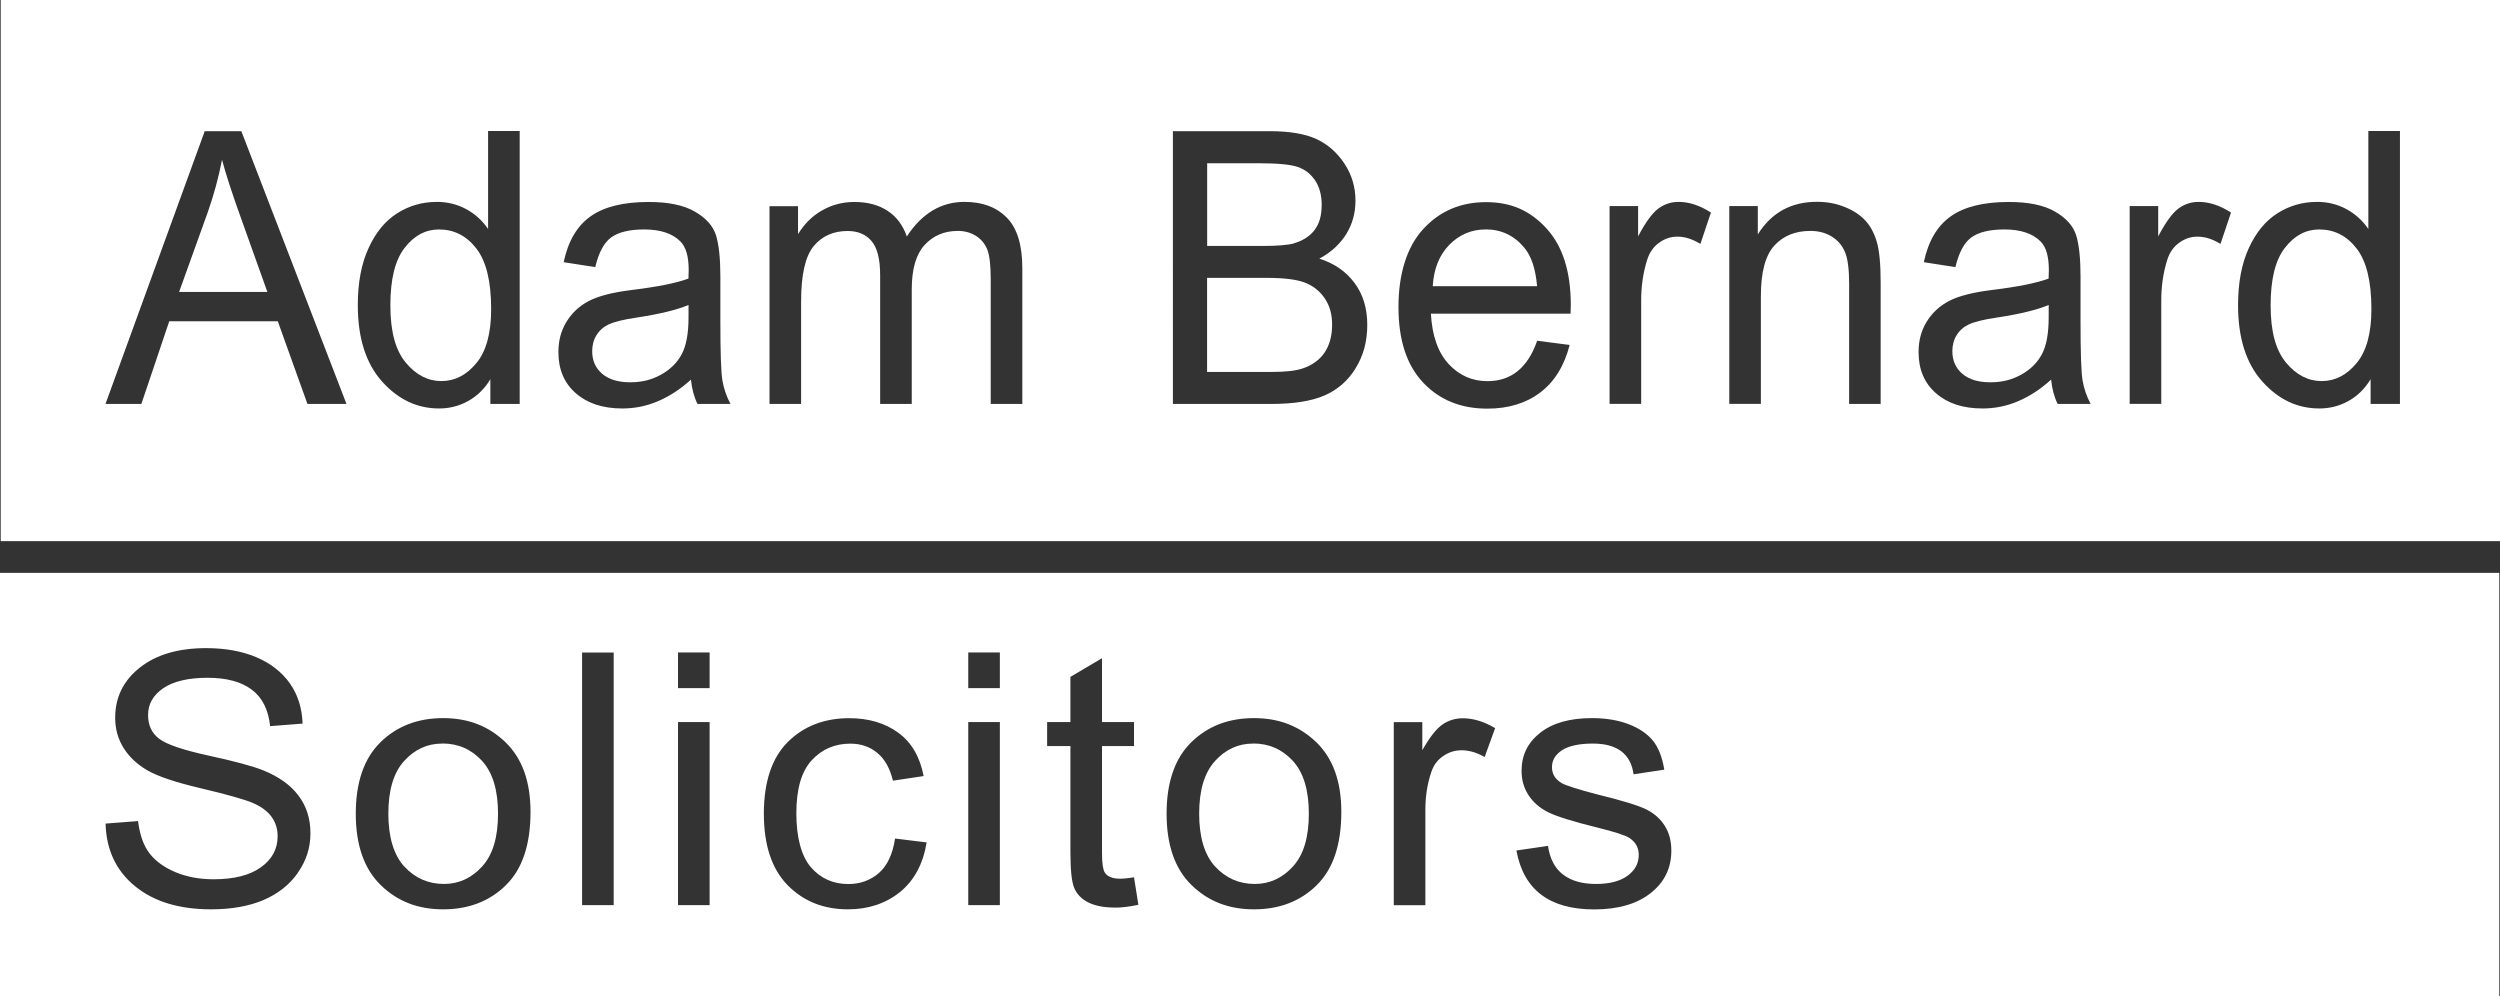 <svg xmlns="http://www.w3.org/2000/svg" id="Layer_1" data-name="Layer 1" viewBox="0 0 309.32 123.29"><rect x="0" y="0" width="309.32" height="123.29" fill="#333333" stroke="none"/><defs><style>      .cls-1 {        fill: #fff;        fill-rule: evenodd;      }    </style></defs><g><path class="cls-1" d="M160.11,30.1c1.09-.32,1.94-.86,2.53-1.63.59-.76.89-1.8.89-3.11,0-1.21-.27-2.22-.81-3.03-.54-.81-1.26-1.37-2.15-1.67-.9-.31-2.5-.46-4.81-.46h-6.4v10.23h6.9c1.81,0,3.1-.11,3.86-.32Z"></path><path class="cls-1" d="M161.51,34.99c-1.02-.41-2.62-.61-4.79-.61h-7.37v11.64h7.93c1.75,0,3.03-.14,3.86-.42,1.2-.4,2.12-1.06,2.74-1.97.62-.92.94-2.07.94-3.46,0-1.28-.3-2.36-.91-3.25-.6-.89-1.4-1.53-2.42-1.94Z"></path><path class="cls-1" d="M75.34,40.12c-.66.31-1.17.76-1.53,1.34-.36.57-.54,1.24-.54,2,0,1.16.42,2.1,1.25,2.8.83.7,1.98,1.04,3.45,1.04s2.67-.31,3.81-.94,2-1.47,2.56-2.52c.57-1.05.85-2.58.85-4.59v-1.52c-1.43.61-3.57,1.13-6.4,1.56-1.65.24-2.8.53-3.45.84Z"></path><path class="cls-1" d="M27.47,19.77c-.42,2.17-1,4.31-1.75,6.45l-3.56,9.9h10.92l-3.34-9.35c-1.03-2.87-1.79-5.2-2.27-7Z"></path><path class="cls-1" d="M183.81,28.39c-1.76,0-3.25.64-4.49,1.9-1.24,1.27-1.92,2.97-2.05,5.12h12.91c-.18-2.12-.7-3.7-1.57-4.75-1.26-1.52-2.86-2.28-4.81-2.28Z"></path><path class="cls-1" d="M54.31,28.39c-1.65,0-3.06.75-4.24,2.27-1.19,1.52-1.77,3.89-1.77,7.13s.63,5.52,1.89,7.06c1.27,1.53,2.74,2.3,4.42,2.3s3.1-.74,4.33-2.22c1.22-1.47,1.83-3.7,1.83-6.68,0-3.43-.61-5.93-1.83-7.5-1.22-1.58-2.76-2.36-4.62-2.36Z"></path><path class="cls-1" d="M286.95,28.39c-1.65,0-3.06.75-4.24,2.27-1.19,1.52-1.77,3.89-1.77,7.13s.63,5.52,1.89,7.06c1.27,1.53,2.74,2.3,4.42,2.3s3.1-.74,4.33-2.22c1.22-1.47,1.83-3.7,1.83-6.68,0-3.43-.61-5.93-1.83-7.5-1.22-1.58-2.76-2.36-4.62-2.36Z"></path><path class="cls-1" d="M243.63,40.12c-.66.31-1.17.76-1.53,1.34-.36.57-.54,1.24-.54,2,0,1.16.42,2.1,1.25,2.8.83.7,1.98,1.04,3.45,1.04s2.67-.31,3.81-.94,2-1.47,2.56-2.52c.57-1.05.85-2.58.85-4.59v-1.52c-1.43.61-3.57,1.13-6.4,1.56-1.65.24-2.8.53-3.45.84Z"></path><path class="cls-1" d="M.09,0v66.95h309.23V0H.09ZM38.04,49.98l-3.67-10.23h-13.43l-3.45,10.23h-4.44l12.28-33.75h4.53l13.01,33.75h-4.82ZM64.31,49.98h-3.64v-3.06c-.71,1.18-1.62,2.07-2.73,2.69-1.11.62-2.32.93-3.61.93-2.72,0-5.08-1.12-7.07-3.35-1.99-2.23-2.99-5.37-2.99-9.43,0-2.78.44-5.13,1.33-7.06.88-1.93,2.06-3.37,3.54-4.31,1.48-.94,3.11-1.41,4.92-1.41,1.29,0,2.49.29,3.59.88,1.1.59,2.02,1.41,2.74,2.47v-12.12h3.91v33.75ZM86.3,49.98c-.42-.84-.69-1.85-.81-3.01-1.31,1.19-2.67,2.07-4.08,2.67-1.42.61-2.89.9-4.41.9-2.41,0-4.33-.63-5.76-1.89-1.44-1.26-2.15-2.95-2.15-5.09,0-1.41.33-2.66,1.01-3.76.67-1.09,1.59-1.95,2.76-2.56,1.17-.61,2.94-1.07,5.31-1.36,3.19-.39,5.53-.86,7.01-1.41l.03-1.06c0-1.68-.34-2.86-1.03-3.54-.97-.98-2.46-1.48-4.47-1.48-1.82,0-3.18.33-4.08.98-.9.65-1.56,1.89-1.98,3.68l-3.91-.61c.55-2.6,1.66-4.49,3.33-5.67,1.67-1.19,4.07-1.78,7.19-1.78,2.43,0,4.33.39,5.71,1.19,1.38.79,2.25,1.77,2.62,2.93.36,1.17.54,2.87.54,5.11v5.52c0,3.87.08,6.3.25,7.31.16,1,.5,1.98,1,2.93h-4.07ZM126.49,49.98h-3.91v-15.4c0-1.74-.14-2.99-.43-3.72-.3-.72-.77-1.29-1.42-1.69-.66-.4-1.39-.6-2.21-.6-1.68,0-3.05.58-4.12,1.74-1.06,1.16-1.59,2.98-1.59,5.47v14.2h-3.91v-15.88c0-2.03-.35-3.45-1.07-4.28-.71-.83-1.7-1.24-2.95-1.24-1.77,0-3.18.63-4.21,1.88-1.03,1.25-1.55,3.53-1.55,6.84v12.68h-3.91v-24.47h3.53v3.46c.78-1.27,1.76-2.25,2.98-2.94,1.22-.69,2.54-1.04,3.99-1.04,1.62,0,2.99.36,4.1,1.09,1.11.72,1.91,1.78,2.39,3.18.92-1.42,1.98-2.49,3.18-3.21,1.19-.72,2.52-1.07,3.96-1.07,2.22,0,3.96.65,5.24,1.96,1.28,1.3,1.91,3.39,1.91,6.25v16.78ZM167.73,45.57c-.96,1.55-2.24,2.66-3.85,3.36-1.61.7-3.82,1.05-6.62,1.05h-12.14V16.23h11.98c2.43,0,4.35.32,5.77.97,1.41.65,2.57,1.67,3.48,3.05.91,1.38,1.36,2.91,1.36,4.57,0,1.55-.39,2.95-1.17,4.19-.79,1.24-1.88,2.23-3.3,2.99,1.84.58,3.29,1.58,4.34,2.99,1.06,1.41,1.59,3.14,1.59,5.2s-.48,3.83-1.45,5.38ZM194.31,38.81h-17.27c.16,2.76.9,4.84,2.21,6.24,1.31,1.41,2.91,2.11,4.79,2.11,2.94,0,5-1.67,6.15-5l4.02.52c-.67,2.6-1.89,4.57-3.65,5.89-1.76,1.33-3.95,1.99-6.54,1.99-3.28,0-5.92-1.08-7.95-3.24-2.03-2.15-3.04-5.26-3.04-9.33s1.02-7.43,3.07-9.66c2.05-2.22,4.62-3.32,7.77-3.32s5.48,1.08,7.48,3.26c1.99,2.18,3,5.33,3,9.45l-.03,1.1ZM210.39,30.18c-.98-.6-1.92-.9-2.84-.9-.83,0-1.59.25-2.28.76-.7.5-1.19,1.21-1.47,2.11-.5,1.58-.74,3.25-.74,5.04v12.78h-3.91v-24.47h3.53v3.75c.9-1.72,1.73-2.86,2.48-3.43.75-.56,1.59-.84,2.53-.84,1.3,0,2.64.44,4,1.32l-1.3,3.87ZM232.7,49.98h-3.91v-14.87c0-1.8-.17-3.11-.52-3.94-.35-.82-.91-1.47-1.66-1.92-.75-.45-1.61-.68-2.61-.68-1.86,0-3.35.6-4.46,1.81-1.11,1.22-1.67,3.29-1.67,6.24v13.35h-3.91v-24.47h3.53v3.5c.85-1.35,1.88-2.36,3.1-3.03,1.23-.67,2.63-1,4.22-1,1.24,0,2.38.21,3.43.64,1.05.42,1.89.97,2.53,1.65.64.68,1.12,1.57,1.44,2.66.32,1.08.48,2.76.48,5.01v15.02ZM254.59,49.98c-.42-.84-.69-1.85-.81-3.01-1.31,1.19-2.67,2.07-4.08,2.67-1.42.61-2.89.9-4.41.9-2.41,0-4.33-.63-5.76-1.89-1.44-1.26-2.15-2.95-2.15-5.09,0-1.41.33-2.66,1.01-3.76.67-1.09,1.59-1.95,2.76-2.56,1.17-.61,2.94-1.07,5.31-1.36,3.19-.39,5.53-.86,7.01-1.41l.03-1.06c0-1.68-.34-2.86-1.03-3.54-.97-.98-2.46-1.48-4.47-1.48-1.82,0-3.18.33-4.08.98-.9.65-1.56,1.89-1.98,3.68l-3.91-.61c.55-2.6,1.66-4.49,3.33-5.67,1.67-1.19,4.07-1.78,7.19-1.78,2.43,0,4.33.39,5.71,1.19,1.38.79,2.25,1.77,2.62,2.93.36,1.17.54,2.87.54,5.11v5.52c0,3.87.08,6.3.25,7.31.16,1,.5,1.98,1,2.93h-4.07ZM274.74,30.18c-.98-.6-1.92-.9-2.84-.9-.83,0-1.59.25-2.28.76-.7.5-1.19,1.21-1.47,2.11-.5,1.58-.74,3.25-.74,5.04v12.78h-3.91v-24.47h3.53v3.75c.9-1.72,1.73-2.86,2.48-3.43.75-.56,1.59-.84,2.53-.84,1.3,0,2.64.44,4,1.32l-1.3,3.87ZM296.95,49.98h-3.64v-3.06c-.71,1.18-1.62,2.07-2.73,2.69-1.11.62-2.32.93-3.61.93-2.72,0-5.08-1.12-7.07-3.35-1.99-2.23-2.99-5.37-2.99-9.43,0-2.78.44-5.13,1.33-7.06.88-1.93,2.06-3.37,3.54-4.31,1.48-.94,3.11-1.41,4.92-1.41,1.29,0,2.49.29,3.59.88,1.1.59,2.02,1.41,2.74,2.47v-12.12h3.91v33.75Z"></path></g><g><path class="cls-1" d="M54.72,92c-1.85,0-3.42.72-4.72,2.16-1.3,1.43-1.95,3.61-1.95,6.51s.66,5.12,1.98,6.55c1.32,1.43,2.96,2.15,4.91,2.15,1.83,0,3.4-.72,4.72-2.17s1.96-3.62,1.96-6.53-.66-5.09-1.98-6.53c-1.32-1.43-2.96-2.15-4.91-2.15Z"></path><path class="cls-1" d="M155.05,92c-1.85,0-3.42.72-4.72,2.16-1.3,1.43-1.96,3.61-1.96,6.51s.66,5.12,1.98,6.55c1.32,1.43,2.96,2.15,4.91,2.15,1.83,0,3.4-.72,4.72-2.17s1.96-3.62,1.96-6.53-.66-5.09-1.98-6.53c-1.32-1.43-2.96-2.15-4.91-2.15Z"></path><path class="cls-1" d="M0,70.88v52.41h309.23v-52.41H0ZM36.85,108c-1.04,1.48-2.46,2.59-4.25,3.36-1.79.76-3.95,1.15-6.48,1.15-3.94,0-7.08-.95-9.41-2.86-2.34-1.91-3.56-4.49-3.65-7.75l4.02-.31c.21,1.72.69,3.06,1.44,4.02.75.96,1.82,1.73,3.21,2.31,1.39.58,2.97.87,4.71.87,2.51,0,4.45-.49,5.84-1.48,1.38-.99,2.07-2.27,2.07-3.84,0-.92-.25-1.72-.76-2.42-.5-.68-1.26-1.25-2.28-1.69-1.01-.44-3.21-1.06-6.59-1.86-3.01-.71-5.14-1.43-6.42-2.15-1.28-.73-2.27-1.65-2.98-2.76-.71-1.11-1.07-2.38-1.07-3.78,0-2.53,1.01-4.6,3.05-6.21,2.03-1.61,4.77-2.41,8.21-2.41,2.37,0,4.44.38,6.22,1.13,1.77.76,3.15,1.84,4.14,3.24.98,1.4,1.5,3.06,1.57,4.97l-4.02.31c-.21-2.03-.97-3.54-2.27-4.51-1.29-.98-3.12-1.47-5.48-1.47s-4.21.43-5.47,1.29c-1.26.86-1.88,1.96-1.88,3.32,0,1.27.46,2.25,1.38,2.94.91.7,2.99,1.4,6.21,2.1,3.15.68,5.36,1.29,6.63,1.79,1.95.79,3.41,1.83,4.39,3.14.99,1.3,1.48,2.85,1.48,4.66s-.53,3.42-1.57,4.89ZM62.59,109.53c-2.03,1.99-4.62,2.98-7.76,2.98s-5.67-1-7.72-3c-2.05-1.99-3.09-4.94-3.09-8.83s1.02-6.85,3.06-8.85c2.04-1.99,4.62-2.98,7.75-2.98s5.64,1,7.71,2.98c2.06,1.99,3.1,4.86,3.1,8.61,0,4.06-1.01,7.09-3.05,9.08ZM75.93,111.99h-3.91v-31.25h3.91v31.25ZM87.8,111.99h-3.91v-22.65h3.91v22.65ZM87.8,85.14h-3.91v-4.41h3.91v4.41ZM111.33,110.39c-1.78,1.42-3.92,2.12-6.41,2.12-3.03,0-5.52-1-7.48-3-1.95-1.99-2.93-4.95-2.93-8.85s.99-6.89,2.96-8.85c1.98-1.97,4.52-2.95,7.61-2.95,2.4,0,4.41.6,6.05,1.79,1.64,1.19,2.69,2.98,3.15,5.37l-3.8.57c-.37-1.53-1.01-2.68-1.94-3.44-.92-.76-2.03-1.14-3.32-1.14-1.93,0-3.52.68-4.79,2.06-1.27,1.38-1.9,3.56-1.9,6.54s.61,5.33,1.81,6.7c1.2,1.38,2.74,2.07,4.62,2.07,1.48,0,2.74-.46,3.79-1.37,1.04-.92,1.71-2.34,1.99-4.26l3.91.48c-.44,2.69-1.56,4.75-3.33,6.17ZM123.71,111.99h-3.91v-22.65h3.91v22.65ZM123.71,85.14h-3.91v-4.41h3.91v4.41ZM137.92,112.29c-1.37,0-2.46-.22-3.3-.65-.83-.43-1.4-1.03-1.71-1.78-.32-.75-.47-2.26-.47-4.5v-13.05h-2.88v-2.97h2.88v-5.59l3.91-2.31v7.9h3.96v2.97h-3.96v13.27c0,1.23.12,2.02.34,2.37.33.52.97.77,1.89.77.44,0,1.02-.06,1.73-.17l.54,3.4c-1.09.23-2.06.35-2.93.35ZM162.91,109.53c-2.03,1.99-4.62,2.98-7.76,2.98s-5.67-1-7.72-3c-2.05-1.99-3.09-4.94-3.09-8.83s1.02-6.85,3.06-8.85c2.04-1.99,4.62-2.98,7.75-2.98s5.64,1,7.71,2.98c2.06,1.99,3.1,4.86,3.1,8.61,0,4.06-1.01,7.09-3.05,9.08ZM183.69,93.66c-.98-.55-1.92-.83-2.84-.83-.83,0-1.59.23-2.28.71-.7.47-1.19,1.12-1.47,1.96-.5,1.46-.74,3.01-.74,4.66v11.84h-3.91v-22.65h3.53v3.47c.9-1.59,1.73-2.65,2.48-3.17.75-.52,1.59-.78,2.53-.78,1.3,0,2.64.41,4,1.22l-1.3,3.58ZM204.23,110.5c-1.7,1.35-4.03,2.02-6.99,2.02-5.53,0-8.73-2.43-9.62-7.29l3.91-.57c.23,1.59.85,2.78,1.87,3.55,1.02.78,2.37,1.16,4.06,1.16s3-.34,3.92-1.02c.92-.68,1.38-1.53,1.38-2.58,0-.89-.39-1.59-1.17-2.1-.54-.34-1.86-.76-3.96-1.28-3.04-.75-5.08-1.39-6.11-1.91-1.03-.52-1.84-1.23-2.41-2.11-.57-.88-.85-1.88-.85-3,0-1.93.77-3.5,2.31-4.71,1.54-1.21,3.67-1.81,6.4-1.81,1.71,0,3.22.25,4.53.75,1.29.49,2.29,1.17,2.99,2.01.69.84,1.17,2.04,1.43,3.62l-3.8.57c-.35-2.53-2.04-3.8-5.03-3.8-1.71,0-2.98.28-3.82.82-.83.55-1.25,1.24-1.25,2.09s.4,1.5,1.2,1.98c.48.28,1.91.74,4.29,1.37,3.25.79,5.34,1.44,6.29,1.94.94.49,1.67,1.16,2.2,2.01.53.85.79,1.86.79,3.03,0,2.17-.85,3.92-2.56,5.26Z"></path></g></svg>